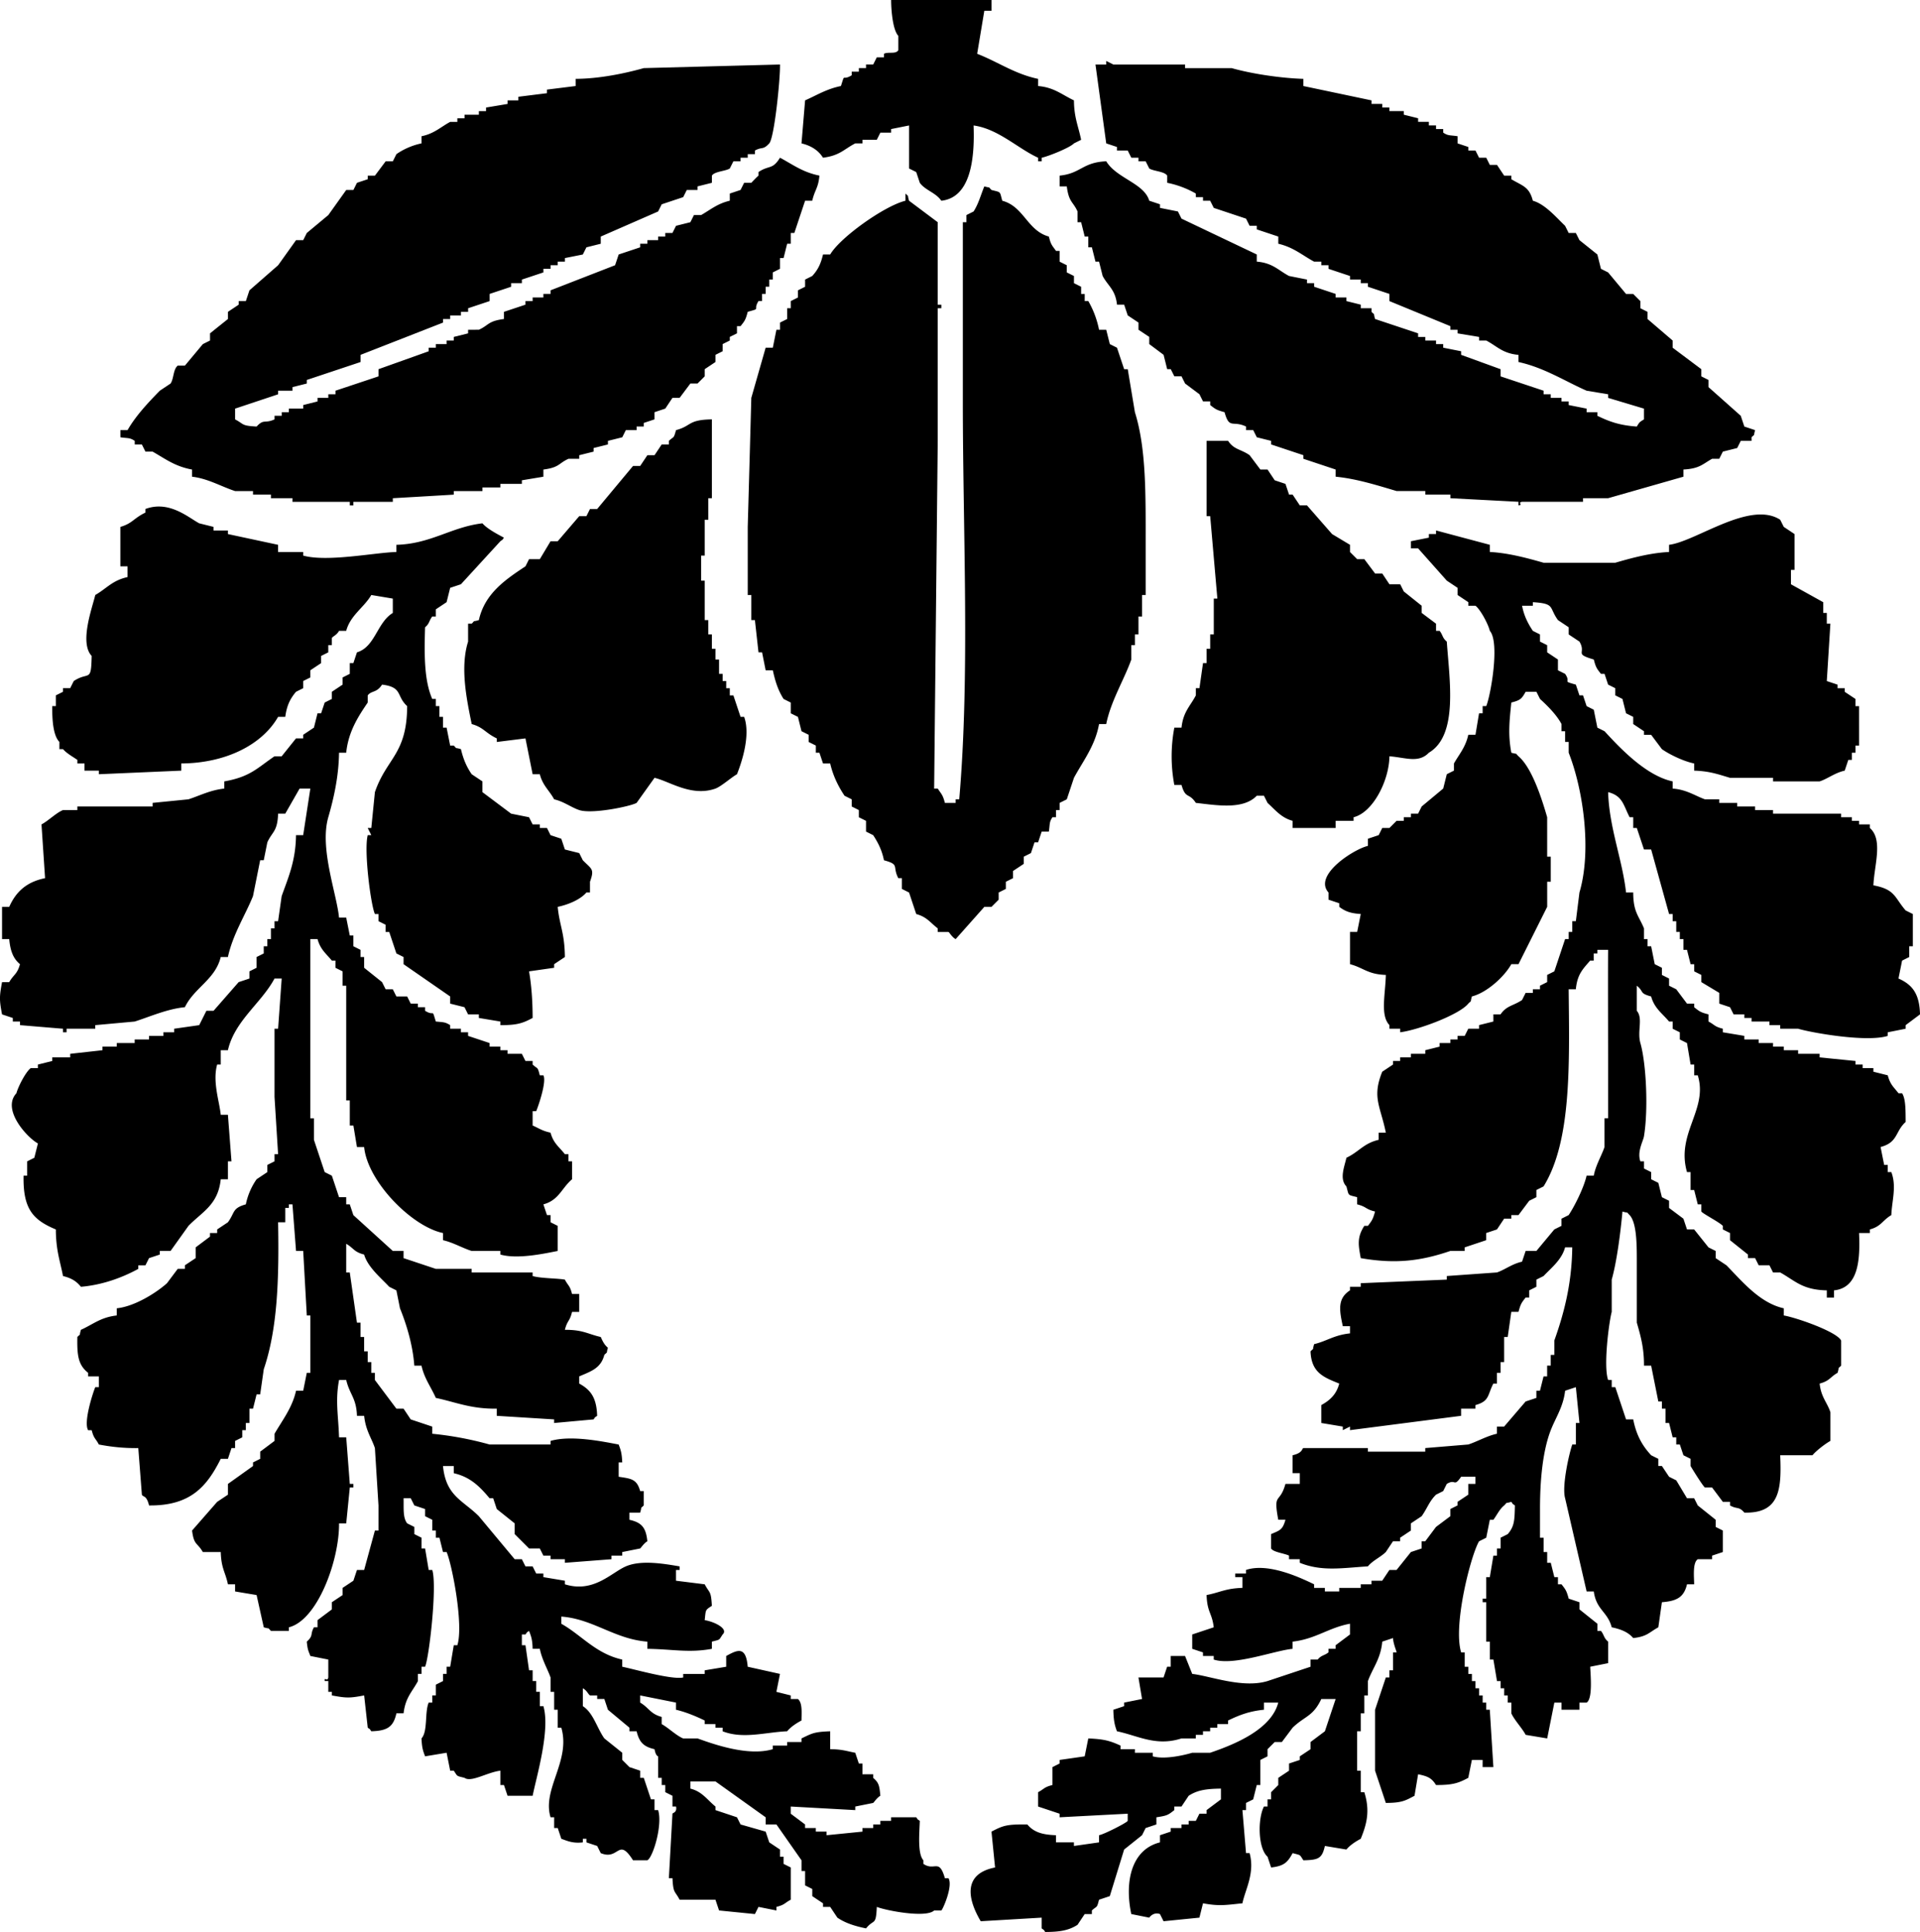 <svg data-name="レイヤー 2" xmlns="http://www.w3.org/2000/svg" viewBox="0 0 121.821 122.6"><path d="M52.219 10.008c1.073-.137 1.327-.54 2.047-.91h.455v-.227h.91l.227-.455h.683V8.19l1.137-.228v2.73l.455.227.227.682c.342.476 1.023.626 1.365 1.138 1.825-.2 2.132-2.558 2.047-4.777 1.563.213 2.81 1.464 4.094 2.047v.228h.228v-.228c.463-.1 1.8-.645 2.047-.91l.455-.227c-.176-.872-.45-1.414-.455-2.502-.756-.355-1.26-.826-2.275-.91v-.455c-1.484-.31-2.53-1.071-3.866-1.592l.454-2.73h.455V0h-6.368c.002.73.117 1.914.455 2.275v.91c-.158.27-.632.086-.91.227v.227h-.455l-.228.455h-.455v.228h-.455v.227h-.454v.228c-.643.394-.397-.204-.683.682-.92.188-1.53.583-2.274.91l-.228 2.73c.61.146 1.075.443 1.365.91zm18.651-.682v.227h.683l.227.455h.455v.228h.455l.228.455c.28.18.965.18 1.137.454v.455a6.013 6.013 0 011.82.683v.227h.454v.228h.455l.228.455 2.047.682.227.455h.455v.227l1.365.455v.455c.98.23 1.534.742 2.275 1.138h.454v.227h.456v.227l1.364.455v.227h.683v.228h.455v.228l1.364.455v.455l3.867 1.591v.228h.455v.228l1.365.227v.228h.455c.67.348 1.036.823 2.047.91v.454c1.626.353 2.968 1.227 4.322 1.82l1.364.227v.228l2.275.682v.683c-.295.187-.271.156-.455.455-1.069-.077-1.707-.295-2.502-.683v-.227h-.682v-.228l-1.138-.227v-.228h-.455v-.227h-.682v-.228h-.455v-.227l-2.73-.91v-.455l-2.502-.91v-.227l-1.137-.227v-.228h-.455v-.227h-.682v-.228h-.455v-.227l-2.73-.91c-.136-.454.032-.196-.227-.455v-.228h-.682v-.227l-.91-.227v-.228h-.683v-.227l-1.364-.455v-.228h-.455v-.228l-1.138-.227c-.665-.348-1.038-.831-2.047-.91v-.454l-4.776-2.275-.228-.455-1.137-.227v-.228l-.682-.227c-.327-1.115-2.068-1.41-2.73-2.502-1.521.067-1.599.773-2.957.91v.682h.455c.132 1.026.396.954.682 1.592v.682h.228l.227.91h.228v.683h.227l.228.91h.227l.228.91c.348.648.806.857.91 1.819h.454l.228.682.682.455v.455l.683.455v.455l.91.682.227.91h.227l.228.455h.455l.227.455.91.682.227.455h.455v.228c.337.267.404.318.91.455.311 1.11.503.5 1.365.91v.227h.455l.227.455.91.227v.228l2.047.682v.228l2.047.682v.455c1.363.133 2.709.57 3.867.91h1.82v.227h1.592v.227c1.44.077 2.881.152 4.322.228v.228c.32-.033-.09-.178.227-.228h3.867v-.228h1.592l4.777-1.364v-.455c1.028-.057 1.208-.34 1.82-.682h.454l.228-.455.91-.228.227-.455h.683v-.227c.254-.258.097.002.227-.455a319.13 319.13 0 00-.682-.227l-.228-.683-2.047-1.82v-.454l-.455-.228v-.455l-1.82-1.364v-.455l-1.592-1.365v-.455l-.455-.228v-.454l-.455-.455h-.455l-1.137-1.365-.455-.228-.227-.91-1.137-.91-.228-.454h-.455l-.227-.455c-.545-.515-1.268-1.379-2.047-1.592-.229-.902-.664-.942-1.365-1.365v-.228h-.455l-.455-.682h-.455l-.227-.455h-.455l-.228-.455h-.455v-.227l-.682-.228v-.455c-.51-.075-.595-.019-.91-.227V8.19h-.455v-.23h-.455v-.227h-.682v-.228l-.91-.227V7.05h-.91v-.227h-.455v-.228h-.682V6.37l-4.322-.91v-.455c-1.475-.048-3.296-.326-4.549-.682h-2.957v-.228h-4.549l-.455-.227v.227h-.682l.682 5.004.682.228zM8.547 28.205h.455l.227.455h.455c.785.443 1.41.94 2.502 1.137v.455c1.002.112 1.871.633 2.73.91h1.137v.227h1.137v.227h1.365v.228h3.64v.228h.227v-.228h2.502v-.228c1.289-.075 2.578-.15 3.867-.227v-.227h1.82v-.228h1.137v-.227h1.364v-.228l1.365-.227v-.455c1.026-.13.956-.397 1.592-.682h.683v-.228l.91-.227v-.228l.91-.227v-.228l.91-.227c.075-.152.15-.303.227-.455h.682v-.227h.455v-.228l.682-.227v-.455l.683-.228.455-.682h.455l.682-.91h.455l.455-.455v-.455l.682-.455v-.455l.455-.227v-.455l.455-.227v-.228l.455-.227v-.456h.227c.267-.335.322-.402.455-.91.89-.246.302-.067.683-.681h.227v-.455h.227v-.455h.228v-.456h.227v-.454l.455-.228v-.682h.228l.227-.91h.228v-.682h.227l.683-2.047h.454c.157-.694.383-.787.455-1.593-1.074-.217-1.703-.712-2.502-1.137-.475.782-.683.454-1.364.91v.227c-.115.091-.455.455-.455.455h-.455l-.228.455-.682.228v.455c-.795.185-1.235.58-1.82.91h-.455l-.227.454-.91.228-.227.455h-.455v.227h-.455v.228h-.682v.227h-.456v.228l-1.364.455-.228.682-4.094 1.592v.228h-.455v.227h-.682v.228h-.455v.227l-1.365.455v.455c-1.026.132-.954.396-1.592.682H29.7v.228l-.91.227v.228h-.454v.227h-.683v.228H27.2v.227l-3.185 1.137v.455l-2.73.91v.227h-.454v.228h-.683v.227l-.91.228v.227h-.91v.228h-.454v.227h-.455v.228c-.634.288-.668-.055-1.138.455-.98-.053-.77-.141-1.364-.455v-.683l2.73-.91v-.227h.909v-.227l.91-.228v-.227l3.412-1.138v-.455l5.231-2.047v-.227h.455v-.228h.683v-.227h.454v-.228l1.365-.454v-.455l1.365-.455v-.228h.682v-.228c.455-.15.91-.303 1.365-.454v-.228h.455v-.227h.455v-.227h.455v-.228l1.137-.227.228-.455.91-.228v-.455l3.639-1.592.227-.455 1.365-.455.227-.455h.683v-.227l.91-.228v-.455c.163-.27.863-.278 1.137-.454l.227-.455h.455v-.228h.455v-.227h.455v-.228c.478-.261.502-.012.91-.455.323-.351.704-4.096.682-5.004l-8.643.228c-1.229.347-2.844.675-4.322.682v.455l-1.82.227v.228l-1.82.227v.228h-.681v.227l-1.365.228v.227h-.455v.228h-.91v.227h-.455v.228h-.455c-.584.31-1.02.752-1.82.91v.454a4.412 4.412 0 00-1.592.683l-.227.455h-.455l-.682.91h-.455v.227l-.683.227-.227.455h-.455l-1.137 1.593-1.365 1.137-.228.455h-.455l-1.137 1.592-1.82 1.592-.227.683h-.455v.227l-.682.455v.455c-.38.303-.759.606-1.137.91v.455l-.455.227-1.138 1.365h-.455c-.295.24-.246.832-.454 1.137l-.683.455c-.714.729-1.535 1.599-2.047 2.502h-.455v.455c.509.073.599.016.91.227v.228zm54.362 29.342l.455-.455v-.455c.152-.076.304-.151.455-.228v-.454l.455-.228v-.455l.683-.454v-.455l.454-.228.228-.682h.227l.228-.683h.455c.074-.51.019-.595.227-.91h.228v-.454h.227v-.456c.152-.075.303-.15.455-.227l.455-1.364c.563-1.05 1.345-2.028 1.592-3.412h.455c.294-1.463 1.128-2.794 1.592-4.095v-.91h.228v-.682h.227v-1.137h.228v-1.365h.227v-3.185c0-3.145.045-6.099-.682-8.415l-.455-2.73h-.228l-.455-1.364-.454-.228-.228-.91h-.455a5.963 5.963 0 00-.682-1.82h-.228v-.454h-.227v-.455l-.455-.228v-.455l-.455-.227v-.455l-.455-.227v-.683h-.227c-.256-.356-.326-.388-.455-.91-1.373-.38-1.581-1.907-2.957-2.274-.174-.62-.054-.518-.683-.683-.258-.254.003-.097-.455-.227-.224.536-.365 1.103-.682 1.592l-.455.228v.454h-.227v11.373c0 8.307.456 17.332-.228 25.248h-.227v.227h-.683c-.139-.532-.21-.531-.454-.91h-.228l.228-22.063v-8.416h.227v-.227h-.227v-5.232l-1.82-1.364c-.137-.455.031-.196-.228-.455v.455c-1.353.334-4.16 2.346-4.776 3.412h-.455c-.148.615-.328.973-.683 1.364l-.454.227v.456l-.455.227v.455l-.455.228v.454h-.228v.683l-.455.227v.455h-.227l-.228 1.138h-.455l-.91 3.184c-.075 2.729-.15 5.46-.227 8.188v4.322h.228v1.592h.227l.228 2.047h.227l.227 1.138h.455c.15.696.335 1.278.683 1.82l.455.227v.682l.455.227.227.91.455.228v.455l.455.227v.455h.227l.228.682h.455c.178.771.503 1.438.91 2.048l.455.227v.455l.454.228v.455l.455.227v.682l.455.228c.326.506.551.954.683 1.592 1.024.281.513.37.91 1.137h.227v.682l.455.228.455 1.365c.687.189.876.538 1.365.91v.227h.682c.068.038.219.331.455.455l1.82-2.047h.454zm-29.57-10.69l.456 2.274h.455c.186.724.597 1.017.91 1.592.63.148 1.087.516 1.592.683.819.27 3.259-.237 3.639-.456l1.137-1.591c.943.214 2.343 1.226 3.867.682.355-.127.995-.7 1.365-.91.264-.663.887-2.438.455-3.64h-.228l-.455-1.364h-.227v-.455h-.228v-.455h-.227v-.455h-.227v-.91h-.228v-.682h-.227v-.91h-.228v-.91h-.227v-2.502h-.228v-1.592h.228v-2.274h.227v-1.366h.228v-5.003c-1.542.024-1.265.413-2.275.682-.159.566-.117.37-.455.682v.228h-.455l-.455.682h-.454l-.456.683h-.454l-2.275 2.73h-.455l-.227.454h-.455l-1.365 1.592h-.455l-.682 1.138h-.683l-.227.454c-1.255.831-2.584 1.721-2.957 3.412-.454.137-.196-.031-.455.228H29.7v1.137c-.527 1.672-.07 3.752.228 5.232.766.217.854.558 1.592.91v.227l1.82-.227zm55.728-9.326l-.227-.455h-.683l-.455-.683h-.455l-.682-.91h-.455l-.455-.454v-.456l-1.137-.682-1.592-1.82h-.455l-.455-.682h-.228l-.227-.682-.682-.228-.455-.682h-.455l-.683-.91c-.553-.39-.992-.343-1.364-.91h-1.365v4.777h.227l.455 5.232h-.227v2.274h-.228v.91h-.227v.91h-.228l-.227 1.592h-.227v.455c-.35.678-.804 1.034-.91 2.047h-.455a9.773 9.773 0 000 3.64h.455c.267.923.46.454.91 1.136 1.325.147 2.994.449 3.866-.454h.455l.228.454c.485.44.868.946 1.592 1.138v.455h2.73v-.455h1.137v-.227c1.23-.302 2.255-2.325 2.274-3.868 1.022.077 1.848.455 2.502-.227 1.865-1.106 1.313-4.557 1.138-7.05-.29-.243-.238-.402-.455-.684h-.228v-.454a5887.7 5887.7 0 01-.91-.683v-.454l-1.137-.91zm-29.115 81.657c-.373-1.299-.642-.422-1.364-.91v-.227c-.38-.413-.254-1.721-.228-2.502-.256-.195-.035.03-.227-.227H56.54v.227h-.683v.227h-.455v.228h-.682v.227l-2.275.228v-.228h-.682v-.227h-.682v-.228l-.91-.682v-.455l4.094.227v-.227l1.137-.228c.038-.02.244-.341.455-.454-.06-.644-.094-.83-.455-1.138v-.227h-.682v-.683h-.228l-.227-.682c-.562-.108-.833-.221-1.592-.227v-1.137c-1.02.04-1.13.121-1.82.454v.228h-.91v.227h-.91V111c-1.602.48-3.872-.362-4.776-.683h-.91c-.43-.172-.938-.677-1.365-.91v-.455c-.73-.195-.804-.582-1.365-.91v-.454l2.275.455v.454c.604.14 1.263.41 1.82.683v.227h.682v.228h.455v.228c1.298.512 2.735.056 4.094 0 .223-.274.59-.516.91-.683.007-.54.062-1.123-.227-1.365h-.455v-.227l-.91-.227.227-1.138-2.047-.455c-.113-1.325-.634-1.085-1.365-.682v.682l-1.364.227v.228h-1.365v.227c-.72.16-3.187-.55-3.867-.682v-.455c-1.686-.375-2.578-1.551-3.867-2.274v-.455c2.023.15 3.38 1.43 5.46 1.592v.455c1.617.022 2.634.27 4.094 0v-.455c.538-.147.426-.064.682-.455.396-.365-.541-.818-1.137-.91.077-.679.02-.624.455-.91-.053-.98-.14-.77-.455-1.365l-1.82-.227v-.682h.228v-.228c-.956-.16-2.426-.427-3.412 0-.928.402-2.047 1.707-3.867 1.137v-.227l-1.365-.227v-.228h-.455l-.227-.455h-.455l-.228-.454h-.455l-2.274-2.73c-1.018-1.017-2.087-1.269-2.275-3.184h.683v.455c1.08.247 1.668.875 2.274 1.591h.228l.227.683 1.137.91v.682l.91.91h.683l.227.455h.455v.228h.91v.227l2.957-.227v-.228h.682v-.227l1.137-.228c.04-.021.242-.34.456-.455-.087-.878-.366-1.192-1.138-1.365v-.454h.682c.137-.455-.031-.196.228-.456v-.91h-.228c-.211-.767-.567-.789-1.364-.91v-.909h.227c-.027-.597-.09-.772-.227-1.137-.937-.172-2.983-.614-4.322-.228v.228h-3.867a21.25 21.25 0 00-3.64-.683v-.454l-1.364-.456-.455-.682h-.455l-1.364-1.82v-.455h-.228v-.682h-.227v-.682h-.228v-.91h-.227v-.91h-.228l-.455-3.184h-.227v-1.82c.48.277.492.523 1.137.683.228.796 1.068 1.484 1.592 2.046l.455.228.228 1.137c.405 1 .809 2.294.91 3.64h.455c.185.83.6 1.344.91 2.047 1.257.265 2.22.705 3.866.682v.455l3.64.227v.228l2.501-.228c.195-.256-.03-.035.228-.227-.035-1.14-.398-1.643-1.137-2.047v-.455c.723-.316 1.374-.504 1.592-1.365.255-.258.097.003.227-.455-.23-.195-.32-.39-.455-.682-.82-.185-1.124-.461-2.274-.455.157-.62.308-.514.455-1.137h.455v-1.137h-.455c-.14-.552-.24-.5-.455-.91-.466-.088-1.514-.075-2.047-.228v-.227h-3.867v-.228h-2.275l-2.047-.682v-.455h-.682l-2.502-2.274-.228-.683h-.227v-.455h-.455l-.455-1.365-.455-.227-.682-2.047v-1.365h-.228V59.594h.455c.19.67.528.9.91 1.365h.227v.455l.455.227v.91h.228v7.279h.227v1.592h.228l.227 1.365h.455c.215 2.189 3.025 5.05 5.004 5.458v.455c.644.145 1.253.508 1.82.683h1.82v.228c1.099.315 2.848-.074 3.639-.228v-1.592l-.455-.228v-.454h-.227l-.228-.683c.984-.26 1.163-1.039 1.82-1.592v-1.137h-.228v-.456h-.227c-.375-.476-.725-.684-.91-1.364-.542-.118-.71-.268-1.137-.455v-.91h.227c.11-.253.68-1.871.455-2.274h-.227c-.146-.57-.118-.375-.455-.683v-.227h-.455l-.228-.455h-.91v-.228h-.454v-.227h-.683v-.228l-1.365-.454v-.228h-.454v-.227h-.683v-.228c-.317-.192-.39-.18-.91-.228-.274-.887-.048-.292-.682-.682v-.227h-.455v-.228h-.455l-.227-.454h-.683l-.227-.455h-.455l-.228-.456-1.137-.91v-.682h-.227v-.454l-.455-.228v-.683h-.228l-.227-1.137h-.455c-.146-1.514-1.25-4.397-.682-6.368.338-1.176.66-2.553.682-4.095h.455c.139-1.35.766-2.301 1.365-3.184v-.455c.247-.32.562-.14.91-.682 1.325.161.885.72 1.592 1.364-.015 3.072-1.305 3.289-2.047 5.46l-.228 2.274h-.227l.227.455h-.227c-.252.983.193 4.428.455 5.004h.227v.455l.455.227v.455h.227l.455 1.365.455.227v.455l2.957 2.048v.454l.91.228.227.455h.683v.227l1.365.227v.228c1.087.007 1.441-.134 2.047-.455.001-1.103-.083-2.152-.228-2.957l1.592-.227v-.228l.683-.455c-.016-1.553-.346-2.008-.455-3.184.673-.14 1.438-.462 1.82-.91h.227v-.682c.295-.819.115-.787-.455-1.365l-.227-.455c-.304-.076-.607-.151-.91-.228l-.228-.682-.682-.227-.227-.455h-.455v-.228h-.455l-.228-.454-1.137-.228-1.82-1.365v-.682l-.682-.455c-.337-.492-.533-.966-.682-1.592-.454-.137-.196.032-.455-.228h-.228l-.227-1.137h-.228v-.683h-.227v-.682h-.228v-.455h-.227c-.521-1.191-.506-2.833-.455-4.55.293-.24.236-.399.455-.681h.227v-.455l.683-.455.227-.91.683-.227 2.502-2.73c.256-.194.035.03.227-.227-.41-.22-1.063-.558-1.365-.91-1.977.233-3.262 1.304-5.459 1.364v.456c-1.367.034-4.385.654-5.914.227v-.227h-1.592v-.456l-3.184-.682v-.227h-.91v-.228l-.91-.227c-.684-.363-1.908-1.471-3.412-.91v.228c-.766.37-.82.686-1.592.91v2.501h.455v.683c-.97.212-1.336.733-2.047 1.137-.166.744-1.031 3.013-.228 3.867-.033 1.73-.17.958-1.137 1.592l-.227.455h-.455v.228l-.455.227v.682h-.228c-.008.86.052 1.86.455 2.275v.455h.228c.254.286.59.459.91.682v.227h.454v.456h.91v.227l5.232-.227v-.456c2.79-.017 5.114-1.165 6.141-2.957h.455c.098-.72.307-1.147.682-1.591l.455-.228v-.455l.455-.227v-.455l.683-.455v-.455l.455-.228v-.454h.227v-.455c.08-.125.31-.183.455-.456h.455c.267-.995 1.13-1.478 1.592-2.274l1.365.228v.91c-1.005.61-1.12 2.157-2.275 2.501l-.227.683h-.228v.682l-.455.228v.455l-.682.455v.454l-.455.228-.227.682h-.228l-.227.91-.683.455v.228h-.455l-.91 1.136h-.454c-1.097.742-1.526 1.3-3.185 1.593v.455c-.902.098-1.57.456-2.274.682l-2.275.227v.228H4.907v.228h-.91c-.432.173-.931.682-1.364.91l.227 3.411c-1.16.233-1.845.85-2.274 1.82H.13v2.047h.455c.068.742.249 1.23.682 1.592-.17.642-.406.654-.682 1.137H.13c-.172.92-.177 1.126 0 2.048l.682.227v.227h.455v.228l2.73.228v.227h.227v-.227h1.82v-.228l2.502-.228c.942-.298 2.06-.802 3.184-.91.6-1.244 1.927-1.753 2.275-3.184h.455c.315-1.448 1.106-2.655 1.592-3.866l.455-2.275h.227l.228-1.137c.306-.684.646-.671.682-1.82h.455l.91-1.592h.682l-.455 2.957h-.455c-.017 1.642-.502 2.713-.91 3.867l-.227 1.592h-.227v.455h-.228v.682h-.227v.455h-.228v.455l-.455.227v.683l-.454.227v.455l-.683.227-1.592 1.82h-.455l-.455.91-1.592.228v.227h-.683v.228h-.91v.227h-.91v.227H7.41v.228H6.5v.227l-2.046.228v.227H3.315v.228l-.91.227v.227h-.454c-.3.21-.795 1.153-.91 1.593-.97 1.051.734 2.858 1.365 3.184l-.228.91-.455.228v.91h-.227c-.045 2.122.605 2.808 2.047 3.411.008 1.346.269 1.99.455 2.957.532.13.85.325 1.137.682 1.373-.117 2.635-.587 3.64-1.137v-.227h.454l.228-.455.682-.227v-.228h.683l1.137-1.592c.868-.895 1.88-1.327 2.047-2.957h.455v-1.137h.227l-.227-2.957h-.455c-.08-.834-.532-2.096-.228-3.185h.228v-.91h.455c.43-1.874 2.119-2.983 2.957-4.549h.455l-.228 3.185h-.227v4.321l.227 3.64h-.227v.455c-.152.075-.303.15-.455.227v.455l-.683.455a4.278 4.278 0 00-.682 1.592c-.88.248-.678.51-1.137 1.137l-.683.455v.227h-.454v.228l-.91.683v.682l-.683.455v.227h-.455l-.682.91c-.682.613-2.056 1.477-3.185 1.592v.455c-1.03.117-1.493.56-2.274.91-.137.454.032.196-.228.455-.022 1.184.056 1.776.683 2.274v.228h.682v.683h-.227c-.122.276-.763 2.198-.455 2.73h.227c.14.55.24.5.455.909.704.134 1.519.24 2.502.227l.228 2.957c.078.17.29.008.455.682 2.652.03 3.68-1.228 4.549-2.957h.455l.227-.682h.228v-.455l.455-.227v-.455h.227v-.455h.228v-.91h.227l.227-.91h.228l.227-1.592c.876-2.576.975-5.738.91-9.326h.455v-.91h.228v-.227h.227l.227 2.957h.455l.228 4.094h.227v3.64h-.227l-.228 1.137h-.455c-.236 1.078-.885 1.897-1.364 2.73v.454l-.91.682v.455l-.455.228v.228l-1.592 1.137v.682l-.683.455-1.592 1.82c.12.956.322.74.683 1.365h1.137c.033 1.057.29 1.255.455 2.046h.455v.455l1.364.228.455 2.047c.454.137.196-.031.455.227h1.138v-.227c1.81-.45 3.204-4.23 3.184-6.596h.455l.227-2.275h.228v-.227h-.228l-.227-2.957h-.455c-.045-1.403-.247-2.31 0-3.64h.455c.214.922.642 1.131.682 2.275h.455c.098.932.461 1.389.683 2.047l.227 3.64v1.592h-.227l-.683 2.502h-.455l-.227.682-.683.455v.455l-.682.455v.455l-.91.682v.455h-.227c-.264.464-.007.504-.455.91.054.537.096.562.227.91l1.138.227v1.137c-.068.315-.27-.091-.228.228h.228v.683h.227v.227c.92.172 1.126.176 2.047 0l.228 2.047c.256.194.035-.03.227.228 1.034-.027 1.404-.291 1.592-1.138h.455c.115-1.01.551-1.37.91-2.047v-.455h.228v-.455h.227c.258-.597.775-5.125.455-6.141h-.227l-.228-1.365h-.227v-.682l-.455-.228v-.455l-.455-.227c-.28-.367-.213-.933-.228-1.593h.455l.228.455.682.228v.455l.455.227v.683h.227v.455h.228l.227.91h.228c.333.753 1.093 4.6.682 5.914h-.227l-.228 1.364h-.227v.455h-.228v.455l-.455.228v.682h-.227v.455h-.227c-.262.62-.046 1.822-.455 2.274.026.597.09.773.227 1.137l1.365-.227.227 1.138h.228c.26.382.138.316.682.454.425.307 1.446-.355 2.275-.454v.91h.227l.228.682h1.592c.22-1.13 1.135-4.156.682-5.687h-.227v-.91h-.228v-.682h-.227v-.683h-.228l-.227-1.591h-.228v-.683h.228c.194-.256-.03-.035.227-.228.14.364.21.54.228 1.138h.455c.138.69.492 1.285.682 1.82v.91h.227v1.136h.228v1.138h.227c.613 2.11-1.237 3.907-.682 5.687h.227v.682h.228l.227.682c.36.127.73.306 1.365.227v-.227h.228v.227c.227.077.455.152.682.228l.227.455c1.175.486 1.096-1.048 2.048.455h.91c.362-.2.976-2.248.682-3.185h-.228v-.682h-.227l-.455-1.365h-.228v-.454c-.227-.077-.454-.152-.682-.228l-.455-.455v-.455l-1.137-.91c-.462-.646-.7-1.626-1.365-2.047v-1.137c.267.147.33.374.455.455h.455v.227h.455l.227.682c.455.38.91.76 1.365 1.138v.228h.455c.17.693.435.976 1.137 1.137.079.442.228.454.228.454v1.365h.227v.455h.228v.455l.455.228v.682h.227c.078.383-.215.398-.227.455l-.228 4.094h.228c.052.98.14.77.455 1.365h2.274l.228.682 2.274.228.228-.455 1.137.227v-.227c.551-.14.5-.24.91-.455v-2.047l-.455-.227v-.456h-.228v-.455c-.227-.15-.455-.303-.682-.455l-.228-.682-1.592-.455-.227-.454-1.365-.456v-.227c-.526-.425-.84-.95-1.592-1.137v-.455h1.592l3.184 2.275v.454h.683l1.592 2.275v.682h.228v.91l.454.227v.455l.683.456v.227h.455l.455.682c.512.353 1.142.544 1.82.682.505-.63.628-.13.682-1.364.589.234 3.122.72 3.639.227h.455c.086-.047.755-1.55.455-2.047h-.228zm60.504-57.092l.228-1.137.455-.228v-.682h.227v-2.047l-.455-.227c-.718-.826-.649-1.335-2.047-1.593.052-1.264.628-2.902-.227-3.64v-.227h-.683v-.227h-.455v-.227h-.682v-.228h-4.322v-.227h-1.137v-.228h-1.137v-.228h-1.138v-.227h-.91c-.63-.226-1.156-.615-2.047-.682v-.455c-1.673-.357-3.31-2.079-4.321-3.184l-.455-.228-.228-1.137-.454-.228-.228-.682h-.227l-.228-.682c-.93-.26-.268-.097-.682-.683l-.455-.227v-.683l-.683-.455v-.454c-.151-.077-.303-.152-.455-.228v-.455c-.151-.076-.303-.151-.454-.228-.325-.488-.563-.966-.683-1.591h.683v-.228c1.43.092 1.002.313 1.592 1.137l.682.455v.455l.683.455c.46.773-.382.756.91 1.137.131.508.189.574.454.91h.228l.227.683.455.227v.455l.455.227.227.91.455.227v.456c.228.15.455.303.683.455v.227h.455l.682.91c.505.355 1.386.774 2.047.91v.455c1.012.03 1.571.25 2.275.455h2.73v.227h2.956c.505-.16.959-.543 1.592-.682l.228-.683h.227v-.455h.228v-.455h.227V44.81h-.227v-.455l-.683-.454v-.228h-.454v-.227l-.683-.228.228-3.64h-.228v-.682h-.227v-.682l-2.047-1.137v-.91h.227V33.89l-.682-.455-.228-.454c-1.925-1.244-5.343 1.383-7.051 1.591v.456c-1.229.06-2.442.402-3.412.682h-4.549c-.985-.28-2.219-.623-3.412-.682v-.456l-3.412-.91v.228h-.455v.228l-1.137.227v.455h.455l1.82 2.047.682.455v.455l.682.455v.228h.455c.302.225.802 1.14.91 1.591.65.742.052 4.119-.227 4.777h-.228v.455h-.227l-.228 1.365h-.455c-.174.796-.582 1.238-.91 1.82v.455c-.151.075-.303.15-.454.227l-.228.91-1.365 1.137-.227.455h-.455v.228h-.455v.227h-.455l-.455.455h-.455l-.227.455-.682.227v.455c-.858.19-3.495 1.85-2.502 2.957v.455l.682.228v.227c.387.293.717.413 1.365.455l-.228 1.137h-.455v2.047c.856.226 1.126.647 2.275.682-.032 1.256-.363 2.568.227 3.185v.228h.683v.227c1.162-.15 3.757-1.119 4.321-1.82.255-.258.097.003.228-.454.961-.246 2.059-1.256 2.502-2.048h.455l1.82-3.639v-1.592h.227v-1.592h-.228V51.86c-.349-1.215-.978-3.157-1.82-3.868-.257-.254.003-.096-.454-.227-.217-1.165-.12-2.009 0-3.184.587-.15.653-.233.91-.682h.682l.227.454c.485.443 1.05 1.004 1.365 1.593v.455h.228v.682h.227v.682c.918 2.332 1.476 6.193.683 8.871l-.228 1.82h-.227v.682h-.228v.455h-.227l-.683 2.047-.455.227v.455l-.455.228v.228h-.454v.227H96.8l-.228.455c-.57.378-.985.351-1.364.91h-.456v.454c-.303.077-.606.152-.91.228v.228h-.682l-.227.455h-.455v.227h-.455v.227h-.682v.228l-.91.227v.228h-.91v.227h-.682v.228h-.455v.227l-.683.455c-.665 1.637-.11 2.18.228 3.867h-.455v.455c-.953.218-1.254.768-2.047 1.137-.12.56-.461 1.336 0 1.82.173.618.054.517.682.682v.455c.62.157.514.308 1.137.455-.144.51-.19.563-.454.91h-.228c-.481.744-.374 1.23-.227 2.047 2.257.396 3.868.164 5.686-.455h.91v-.227l1.365-.456v-.455l.682-.227.455-.682h.455v-.227h.455l.682-.91.455-.228v-.455l.455-.227c1.784-2.882 1.64-7.807 1.592-12.51h.455c.095-.952.439-1.275.91-1.82h.227v-.455h.228v-.227h.682c-.013 2.193 0 4.565 0 7.278v3.412h-.227v1.82c-.174.532-.551 1.132-.683 1.82h-.454c-.164.737-.748 1.917-1.138 2.502l-.455.227v.455l-.455.227-1.137 1.365H96.8l-.228.682c-.637.14-1.086.51-1.592.683l-3.184.227v.227l-5.46.228v.227h-.682v.228c-.82.526-.665 1.296-.455 2.274h.455v.456c-1.004.103-1.477.493-2.274.682-.137.454.031.195-.228.455.048 1.368.853 1.655 1.82 2.047-.173.685-.595 1.068-1.138 1.365V90.3l1.365.228v.227l.455-.227v.227l7.051-.91v-.455h.91v-.227c.902-.247.759-.64 1.137-1.365h.228v-.683h.228v-.682h.227v-1.592h.227l.228-1.592h.455c.139-.507.188-.571.455-.91h.227v-.455l.455-.228v-.455l.455-.227c.493-.523 1.158-1.035 1.365-1.82h.455c-.028 2.332-.532 4.215-1.138 5.915v.91h-.227v.681h-.228v.683h-.227l-.228.91h-.227v.455l-.682.227-1.365 1.593h-.455v.454c-.645.141-1.254.501-1.82.683l-2.73.227v.227h-3.638v-.227h-4.095c-.106.045-.03.303-.682.455v1.138h.455v.682h-.91c-.367 1.318-.788.486-.455 2.274h.455c-.18.655-.363.672-.91.91v.91c.129.237.854.312 1.137.455v.228h.683v.227c1.417.57 2.704.326 4.322.227.306-.374.792-.573 1.137-.91l.455-.682h.455v-.227l.682-.455v-.455l.682-.455c.359-.505.476-.935.91-1.365l.455-.227.228-.455c.586-.358.428.244.91-.455h.91v.455h-.456v.682l-.682.455v.227l-.455.228v.455l-.91.682-.682.91h-.228v.455l-.682.228-.91 1.137h-.455l-.455.682h-.682v.227h-.682v.228h-1.365v.227h-.91v-.227h-.682v-.228c-.786-.375-2.882-1.395-4.322-.91v.228h-.683v.228h.455v.682c-1.075.033-1.435.295-2.274.455.042 1.122.345 1.117.455 2.047l-1.365.455v.91l.682.227v.228h.683v.227c1.275.416 3.838-.568 5.004-.682v-.455c1.465-.167 2.295-.894 3.64-1.137v.682l-.91.683v.227h-.455v.227c-.282.219-.441.163-.683.455h-.455v.455l-2.73.91c-1.583.48-3.66-.332-4.776-.455l-.455-1.137h-.91v.682h-.227l-.228.682h-1.592l.228 1.365-1.138.228v.227l-.682.227c.01.651.08.974.227 1.366 1.347.28 2.474.977 4.095.454h.91v-.227h.454v-.227h.455v-.228h.455v-.228h.683v-.227c.717-.349 1.365-.594 2.274-.683v-.454h.91c-.436 1.687-2.716 2.638-4.322 3.184h-1.137c-.433.131-1.724.45-2.502.227v-.227h-1.137V111h-.91v-.228c-.695-.317-1.06-.411-2.047-.455l-.228 1.137c-.53.077-1.061.152-1.592.228v.227l-.455.228v1.137c-.552.14-.5.24-.91.455v.91l1.365.455v.228c1.44-.077 2.881-.152 4.322-.228v.455c-.073.127-1.5.853-1.82.91v.454c-.53.077-1.061.152-1.592.228v-.228h-1.137v-.454c-.882-.03-1.415-.197-1.82-.683-1.281-.013-1.52.056-2.275.455l.228 2.275c-2.094.41-1.715 2.055-.91 3.412l3.867-.228v.682c.256.195.035-.03.227.228.89-.004 1.486-.09 2.047-.455l.455-.682h.455v-.228c.333-.31.31-.11.455-.682l.683-.228.91-2.957 1.137-.91.227-.454.682-.228v-.454c.684-.103.733-.138 1.138-.456v-.227h.455l.455-.682c.562-.37 1.155-.443 2.047-.455v.682l-.91.682v.228h-.455l-.227.455h-.455v.227h-.455v.228h-.683v.227l-.682.228v.454c-1.81.45-2.258 2.489-1.82 4.55l1.138.227s.252-.383.682-.227l.227.455 2.275-.228.227-.91c1.037.192 1.436.11 2.502 0 .167-.846.808-1.917.455-3.184h-.227l-.228-2.73h.228v-.455l.455-.227.227-.91h.228v-1.592l.455-.228V111l.455-.455h.455l.682-.91c.77-.743 1.295-.702 1.82-1.82h.91l-.683 2.048-.91.682V111l-.682.454v.228l-.683.227v.456l-.682.454v.455l-.455.455v.455h-.227v.455h-.228c-.41.813-.372 2.66.228 3.184l.227.683c.834-.09 1.054-.339 1.365-.91.538.146.426.064.682.455.962-.022 1.183-.112 1.365-.91l1.365.227c.222-.273.59-.514.91-.682.373-.917.606-1.756.227-2.957h-.227v-1.364h-.228v-2.502h.228v-1.138h.227v-1.137h.228v-.91c.29-.812.812-1.402.91-2.502l.682-.228c.02.383.235.852.227.91h-.227v1.137h-.228v.455h-.227l-.683 2.047v3.868l.683 2.046c1.022-.002 1.246-.15 1.82-.454l.227-1.365c.613.127.855.233 1.137.682 1.087.007 1.442-.134 2.047-.455l.228-1.137h.682v.455h.682l-.227-3.64H94.3v-.454h-.228v-.455h-.227v-.455h-.228v-.455h-.227v-.455h-.228v-.455h-.227v-.91h-.228c-.53-1.746.633-6.217 1.138-7.051l.455-.227.227-1.138h.227c.23-.31.385-.667.683-.91.258-.254-.002-.097.455-.227.194.256-.03.036.227.227-.02.96-.033 1.327-.455 1.82l-.454.228v.682h-.228v.455h-.228l-.227 1.365H94.3v1.365h-.228v.227h.228v2.502h.227v1.137h.227l.228 1.365h.228v.455h.227v.455h.227v.455h.228v.682c.198.437.673.924.91 1.365l1.364.227.455-2.274h.455v.454h1.138v-.454h.455c.384-.242.257-1.648.227-2.275l1.137-.227v-1.365c-.288-.243-.237-.402-.455-.683h-.227v-.454l-1.137-.91v-.455l-.683-.227c-.138-.511-.19-.566-.455-.91h-.227v-.455h-.228l-.227-.91h-.228v-.682h-.227v-.91h-.228v-1.82c-.002-1.8.167-3.678.683-5.004.307-.791.796-1.483.91-2.502l.682-.227.228 2.274h-.228v1.365h-.227c-.194.546-.674 2.637-.455 3.411l1.365 5.914h.454c.16 1.177.876 1.275 1.138 2.275.578.119 1.047.306 1.364.682.887-.095 1.012-.366 1.593-.682l.227-1.592c.94-.073 1.398-.31 1.592-1.138h.455c-.013-.55-.095-1.37.228-1.591h.91v-.228l.682-.227v-1.365l-.455-.228v-.455l-1.137-.91-.228-.455h-.455l-.682-1.137-.455-.227-.455-.682h-.227v-.456c-.152-.075-.304-.15-.455-.227-.565-.604-.946-1.287-1.138-2.275h-.455l-.682-2.046h-.227v-.455h-.228c-.315-.89.063-3.732.228-4.322v-2.048c.33-1.174.558-3.004.682-4.32.454.136.196-.033.455.227.488.527.454 2.123.455 3.184v3.639c.232.804.464 1.603.455 2.73h.455l.455 2.274h.227v.455h.228v.91h.227l.227.91h.228v.455h.227l.228.682.455.227v.456c.107.189.77 1.26.91 1.364h.454l.683.91h.455v.227c.457.26.553.043.91.456 2.248.056 2.366-1.475 2.274-3.64h2.047c.225-.28.812-.732 1.138-.91v-1.82c-.198-.614-.597-.96-.683-1.819.642-.17.653-.407 1.138-.683.136-.454-.032-.195.227-.455V85.07c-.266-.56-2.836-1.456-3.64-1.593v-.455c-1.539-.338-2.685-1.76-3.639-2.73l-.682-.454v-.455l-.455-.227-.91-1.138h-.455l-.227-.682-.91-.682v-.456c-.152-.075-.303-.15-.455-.227l-.227-.91-.455-.227v-.455l-.455-.227v-.455h-.228c-.223-.607.177-1.282.228-1.593.278-1.697.148-4.593-.228-5.914-.214-.753.183-1.565-.227-2.047v-1.592c.485.387.125.47.91.683.2.746.705 1.071 1.137 1.591h.227v.456l.455.227v.455l.455.227.228 1.365h.227v.683h.228c.674 2.174-1.394 3.675-.683 6.14h.228v1.138h.227l.228.91h.227v.455c.11.148 1.126.665 1.365.91v.227l.455.227v.455l1.137.91v.228h.455l.227.455h.683l.227.455h.455c.97.542 1.403 1.102 2.957 1.137v.455h.455v-.455c1.548-.161 1.666-1.907 1.592-3.64h.683v-.227c.73-.196.804-.582 1.364-.91.035-.912.346-1.81 0-2.73h-.227v-.454h-.227l-.228-1.137c1.118-.295.915-.983 1.592-1.592-.01-.653.018-1.432-.227-1.82h-.228c-.32-.413-.52-.538-.682-1.137a582.62 582.62 0 00-.91-.228v-.228h-.682v-.227h-.455v-.227l-2.275-.228v-.227h-1.365v-.228h-.91v-.227h-.682v-.228h-.91v-.227h-.91v-.227c-.454-.077-.91-.152-1.364-.228v-.227c-.552-.14-.5-.24-.91-.456v-.454c-.508-.127-.576-.19-.91-.455v-.228h-.455l-.682-.91-.455-.227v-.455l-.455-.228v-.454l-.455-.228-.227-1.137h-.228v-.455h-.227v-.682c-.328-.803-.681-1.02-.683-2.275h-.455c-.232-2.093-1.07-4.108-1.137-6.369.933.237.967.835 1.365 1.593h.227v.682h.228l.455 1.364h.455l1.137 4.095h.227v.455h.228v.682h.227v.455h.228v.683h.227l.228.91h.227v.454l.455.227v.455l1.137.683v.682l.683.228.227.455h.683v.227h.455v.227h1.137v.228h.682v.228h1.137c.824.251 4.36.88 5.687.455v-.228l1.137-.227v-.228l.91-.682c-.035-1.278-.458-1.874-1.365-2.275z" fill-rule="evenodd" data-name="レイヤー 3"/></svg>